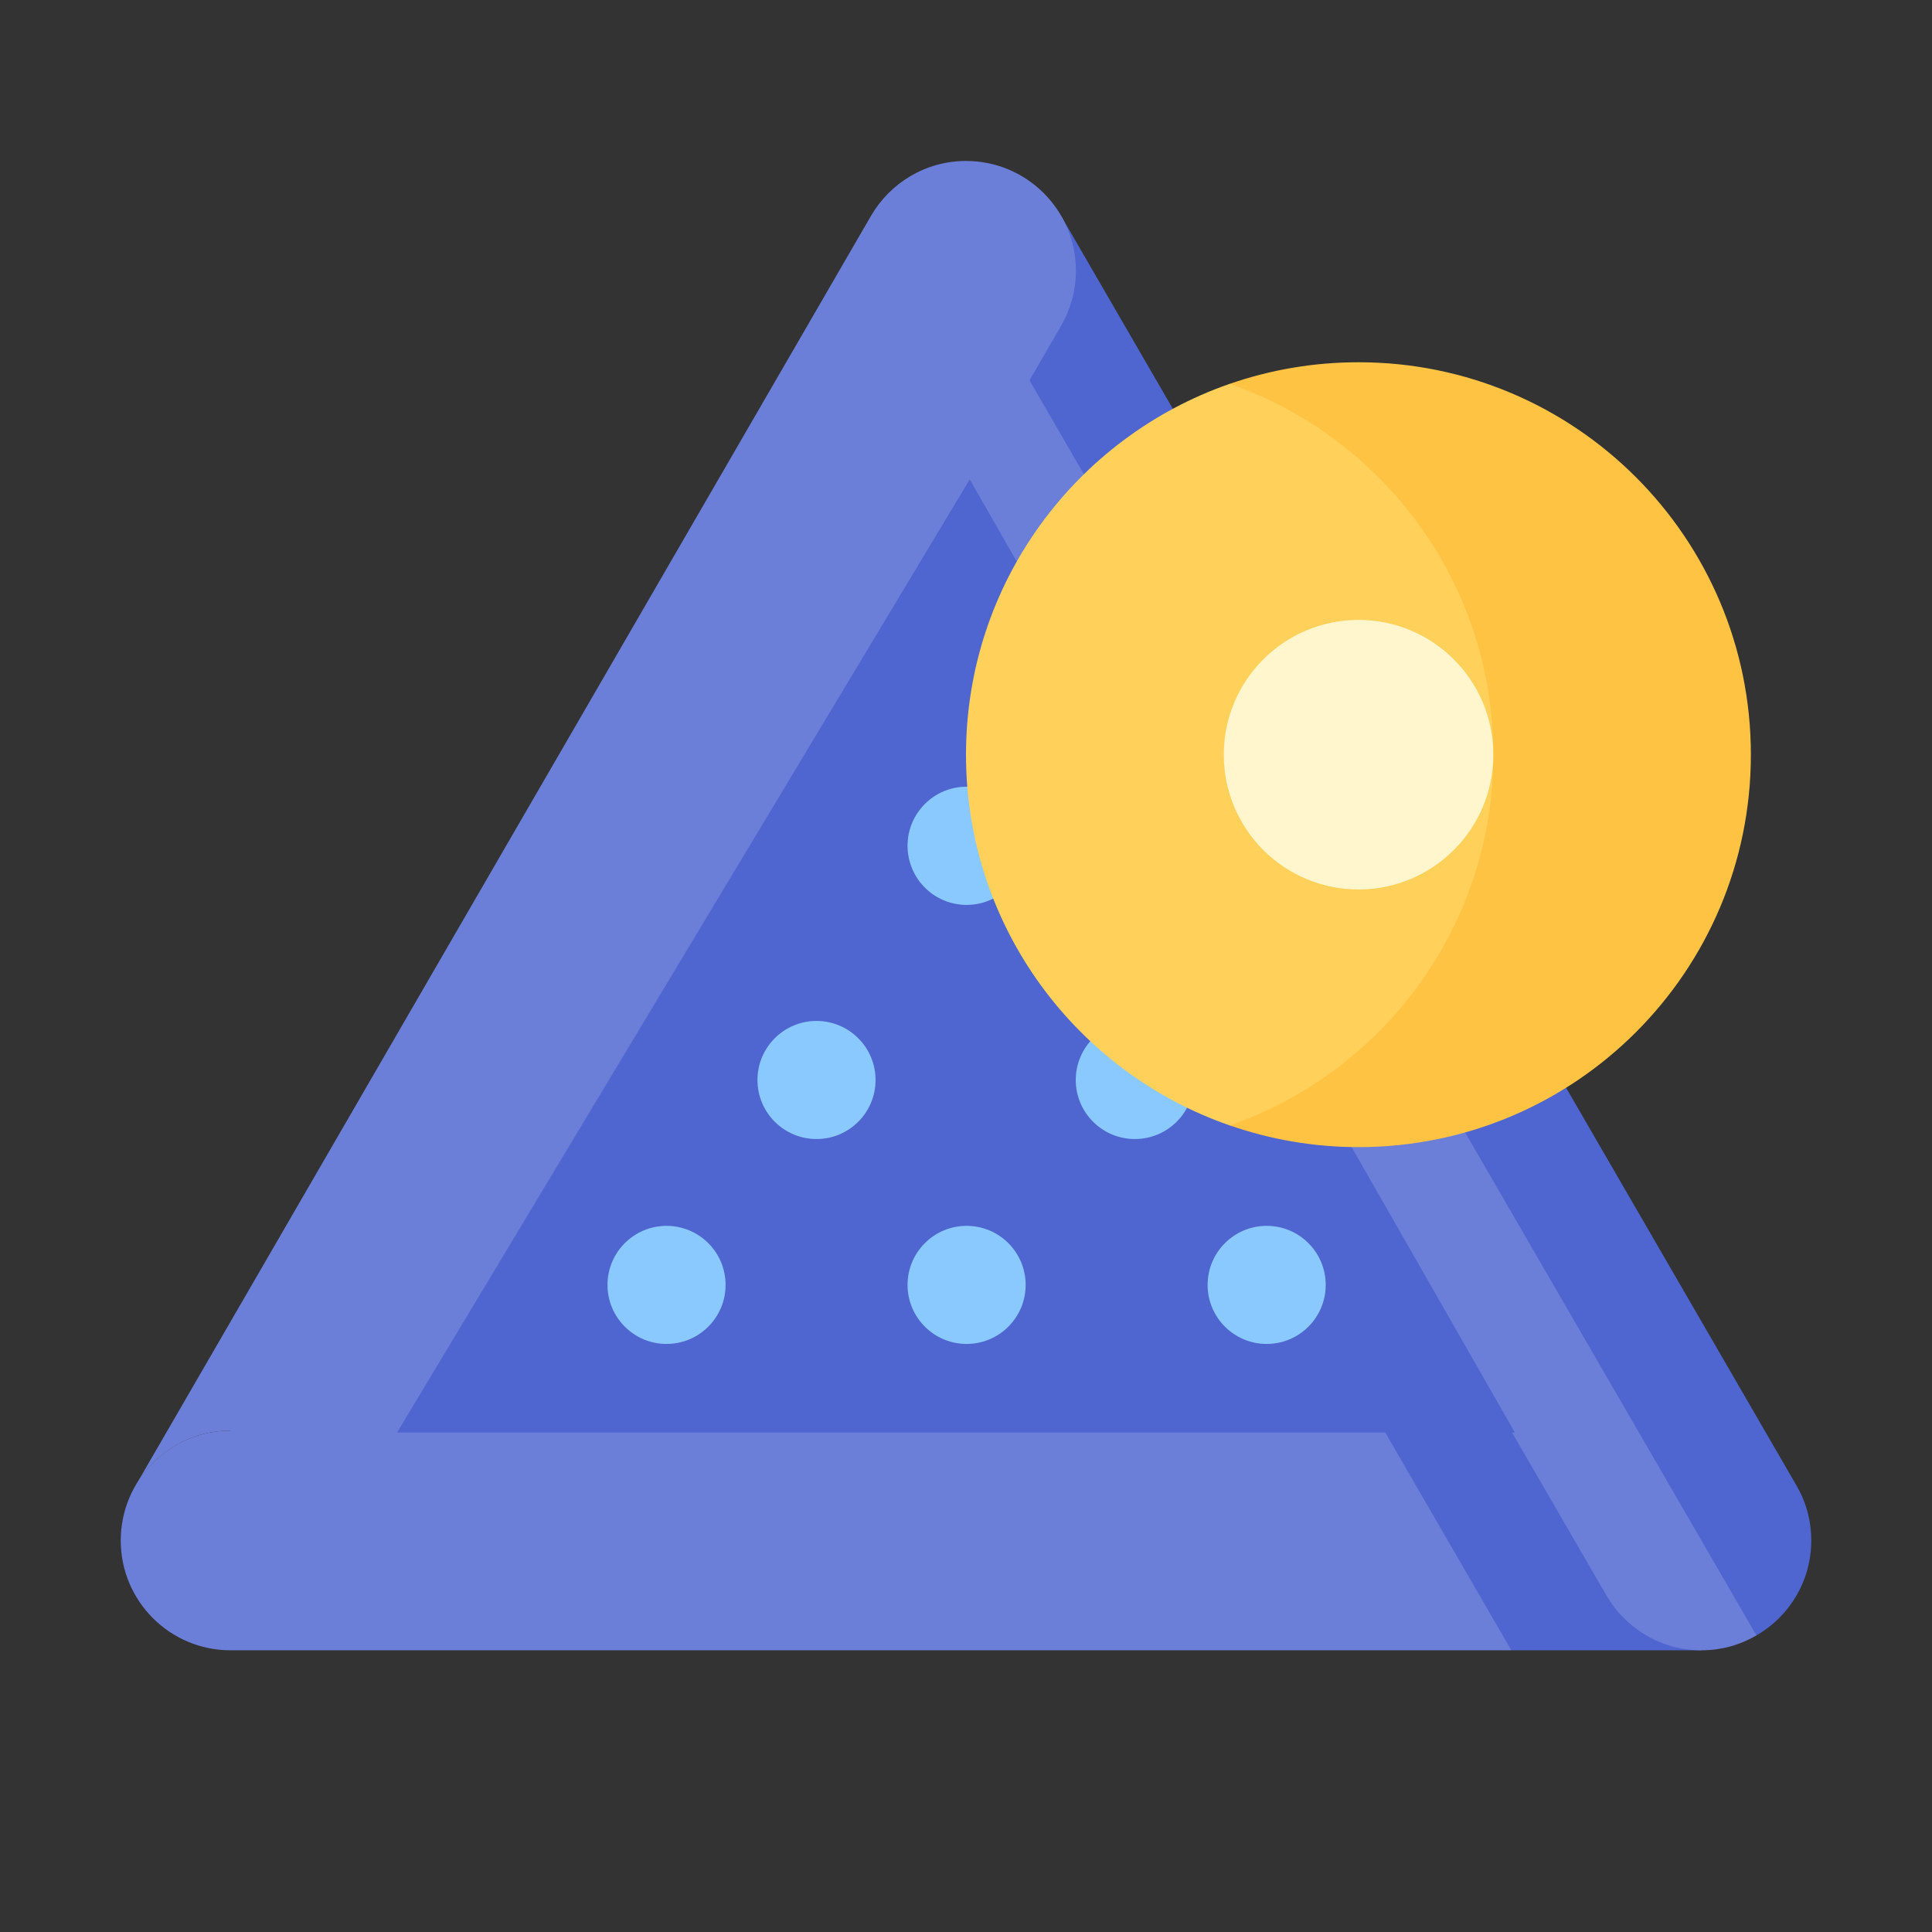 <svg width="16" height="16" viewBox="0 0 16 16" fill="none" xmlns="http://www.w3.org/2000/svg">
<rect x="0" y="0" width="16" height="16" fill="#333333" stroke="none"/>
<path d="M9.662 3.754C9.48 4.057 9.205 4.285 8.88 4.4L12.489 10.624C12.8 10.47 13.142 10.384 13.498 10.37L9.662 3.754Z" fill="url(#paint0_radial_19_171120)"/>
<path d="M7.23 2.62L2.58 11.602C2.719 11.595 2.86 11.6 3.002 11.622C3.216 11.655 3.41 11.729 3.592 11.822L8.018 3.272C7.678 3.153 7.405 2.918 7.23 2.62Z" fill="url(#paint1_radial_19_171120)"/>
<path d="M3.863 12.05C3.817 12.186 3.756 12.314 3.686 12.433L12.212 12.46C11.999 12.162 11.859 11.82 11.792 11.458L3.96 11.432C3.958 11.637 3.933 11.844 3.863 12.05Z" fill="url(#paint2_radial_19_171120)"/>
<path d="M14.091 11.848H11.463V12.758L12.517 13.667H14.091V11.848Z" fill="#4F66D0"/>
<path d="M3.486 11.848V10.636L1.909 11.848C1.407 11.848 1 12.255 1 12.758C1 13.26 1.407 13.667 1.909 13.667H12.516L11.463 11.848H3.486Z" fill="#6C7FD8"/>
<path d="M15 12.758C15 12.592 14.956 12.437 14.878 12.303L8.787 1.787L7.213 2.697L14.243 13.544H14.546C14.818 13.387 15 13.094 15 12.758Z" fill="#4F66D0"/>
<path d="M7.213 2.697L13.304 13.213C13.461 13.484 13.755 13.667 14.091 13.667C14.257 13.667 14.412 13.622 14.546 13.544L8 2.242L7.213 2.697Z" fill="#6C7FD8"/>
<path d="M8.91 2.242C8.91 1.74 8.503 1.333 8 1.333C7.664 1.333 7.371 1.516 7.213 1.788C7.213 1.787 1.123 12.303 1.123 12.303C1.28 12.031 1.573 11.848 1.91 11.848H3.487L8.788 2.697C8.865 2.563 8.91 2.408 8.91 2.242Z" fill="#6C7FD8"/>
<path d="M8.031 3.97L12.546 11.864H3.288L8.031 3.97Z" fill="#4F66D0"/>
<path d="M5.52 11.13C5.79 11.13 6.009 10.911 6.009 10.641C6.009 10.371 5.79 10.152 5.52 10.152C5.25 10.152 5.031 10.371 5.031 10.641C5.031 10.911 5.25 11.13 5.52 11.13Z" fill="#8AC9FE"/>
<path d="M8.005 11.13C8.275 11.13 8.494 10.911 8.494 10.641C8.494 10.371 8.275 10.152 8.005 10.152C7.735 10.152 7.516 10.371 7.516 10.641C7.516 10.911 7.735 11.13 8.005 11.13Z" fill="#8AC9FE"/>
<path d="M10.49 11.13C10.76 11.13 10.979 10.911 10.979 10.641C10.979 10.371 10.76 10.152 10.49 10.152C10.22 10.152 10.001 10.371 10.001 10.641C10.001 10.911 10.22 11.13 10.49 11.13Z" fill="#8AC9FE"/>
<path d="M9.398 9.433C9.669 9.433 9.888 9.214 9.888 8.944C9.888 8.674 9.669 8.455 9.398 8.455C9.128 8.455 8.909 8.674 8.909 8.944C8.909 9.214 9.128 9.433 9.398 9.433Z" fill="#8AC9FE"/>
<path d="M6.762 9.433C7.032 9.433 7.251 9.214 7.251 8.944C7.251 8.674 7.032 8.455 6.762 8.455C6.492 8.455 6.273 8.674 6.273 8.944C6.273 9.214 6.492 9.433 6.762 9.433Z" fill="#8AC9FE"/>
<path d="M8.005 7.494C8.275 7.494 8.494 7.275 8.494 7.004C8.494 6.734 8.275 6.515 8.005 6.515C7.735 6.515 7.516 6.734 7.516 7.004C7.516 7.275 7.735 7.494 8.005 7.494Z" fill="#8AC9FE"/>
<path d="M13.471 6.25C13.471 8.045 11.25 9.278 11.25 9.278L10.183 9.32C8.912 8.879 8 7.671 8 6.25C8 4.829 8.912 3.621 10.183 3.179L11.198 3.244C11.198 3.244 13.471 4.455 13.471 6.25Z" fill="#FFD15B"/>
<path d="M14.5 6.25C14.5 8.045 13.045 9.5 11.251 9.5C10.877 9.5 10.518 9.436 10.184 9.32C11.454 8.879 12.367 7.671 12.367 6.25C12.367 4.828 11.454 3.621 10.184 3.179C10.518 3.063 10.877 3 11.251 3C13.045 3 14.5 4.455 14.5 6.25Z" fill="#FFC344"/>
<path d="M11.251 7.366C11.867 7.366 12.367 6.866 12.367 6.25C12.367 5.634 11.867 5.134 11.251 5.134C10.634 5.134 10.135 5.634 10.135 6.25C10.135 6.866 10.634 7.366 11.251 7.366Z" fill="#FFF6CE"/>
<defs>
<radialGradient id="paint0_radial_19_171120" cx="0" cy="0" r="1" gradientUnits="userSpaceOnUse" gradientTransform="translate(14.963 13.531) rotate(-120.106) scale(15.556 0.813)">
<stop stop-color="#F9FAFF"/>
<stop offset="0.437" stop-color="#D6D9E0"/>
<stop offset="0.785" stop-color="#ACB2C0"/>
<stop offset="1" stop-color="#848994"/>
</radialGradient>
<radialGradient id="paint1_radial_19_171120" cx="0" cy="0" r="1" gradientUnits="userSpaceOnUse" gradientTransform="translate(2.925 12.116) rotate(-62.041) scale(15.338 0.595)">
<stop stop-color="#F9FAFF"/>
<stop offset="0.437" stop-color="#D6D9E0"/>
<stop offset="0.785" stop-color="#ACB2C0"/>
<stop offset="1" stop-color="#848994"/>
</radialGradient>
<radialGradient id="paint2_radial_19_171120" cx="0" cy="0" r="1" gradientUnits="userSpaceOnUse" gradientTransform="translate(1.808 11.885) rotate(0.178) scale(17.392 0.575)">
<stop stop-color="#F9FAFF"/>
<stop offset="0.437" stop-color="#D6D9E0"/>
<stop offset="0.785" stop-color="#ACB2C0"/>
<stop offset="1" stop-color="#848994"/>
</radialGradient>
</defs>
</svg>
